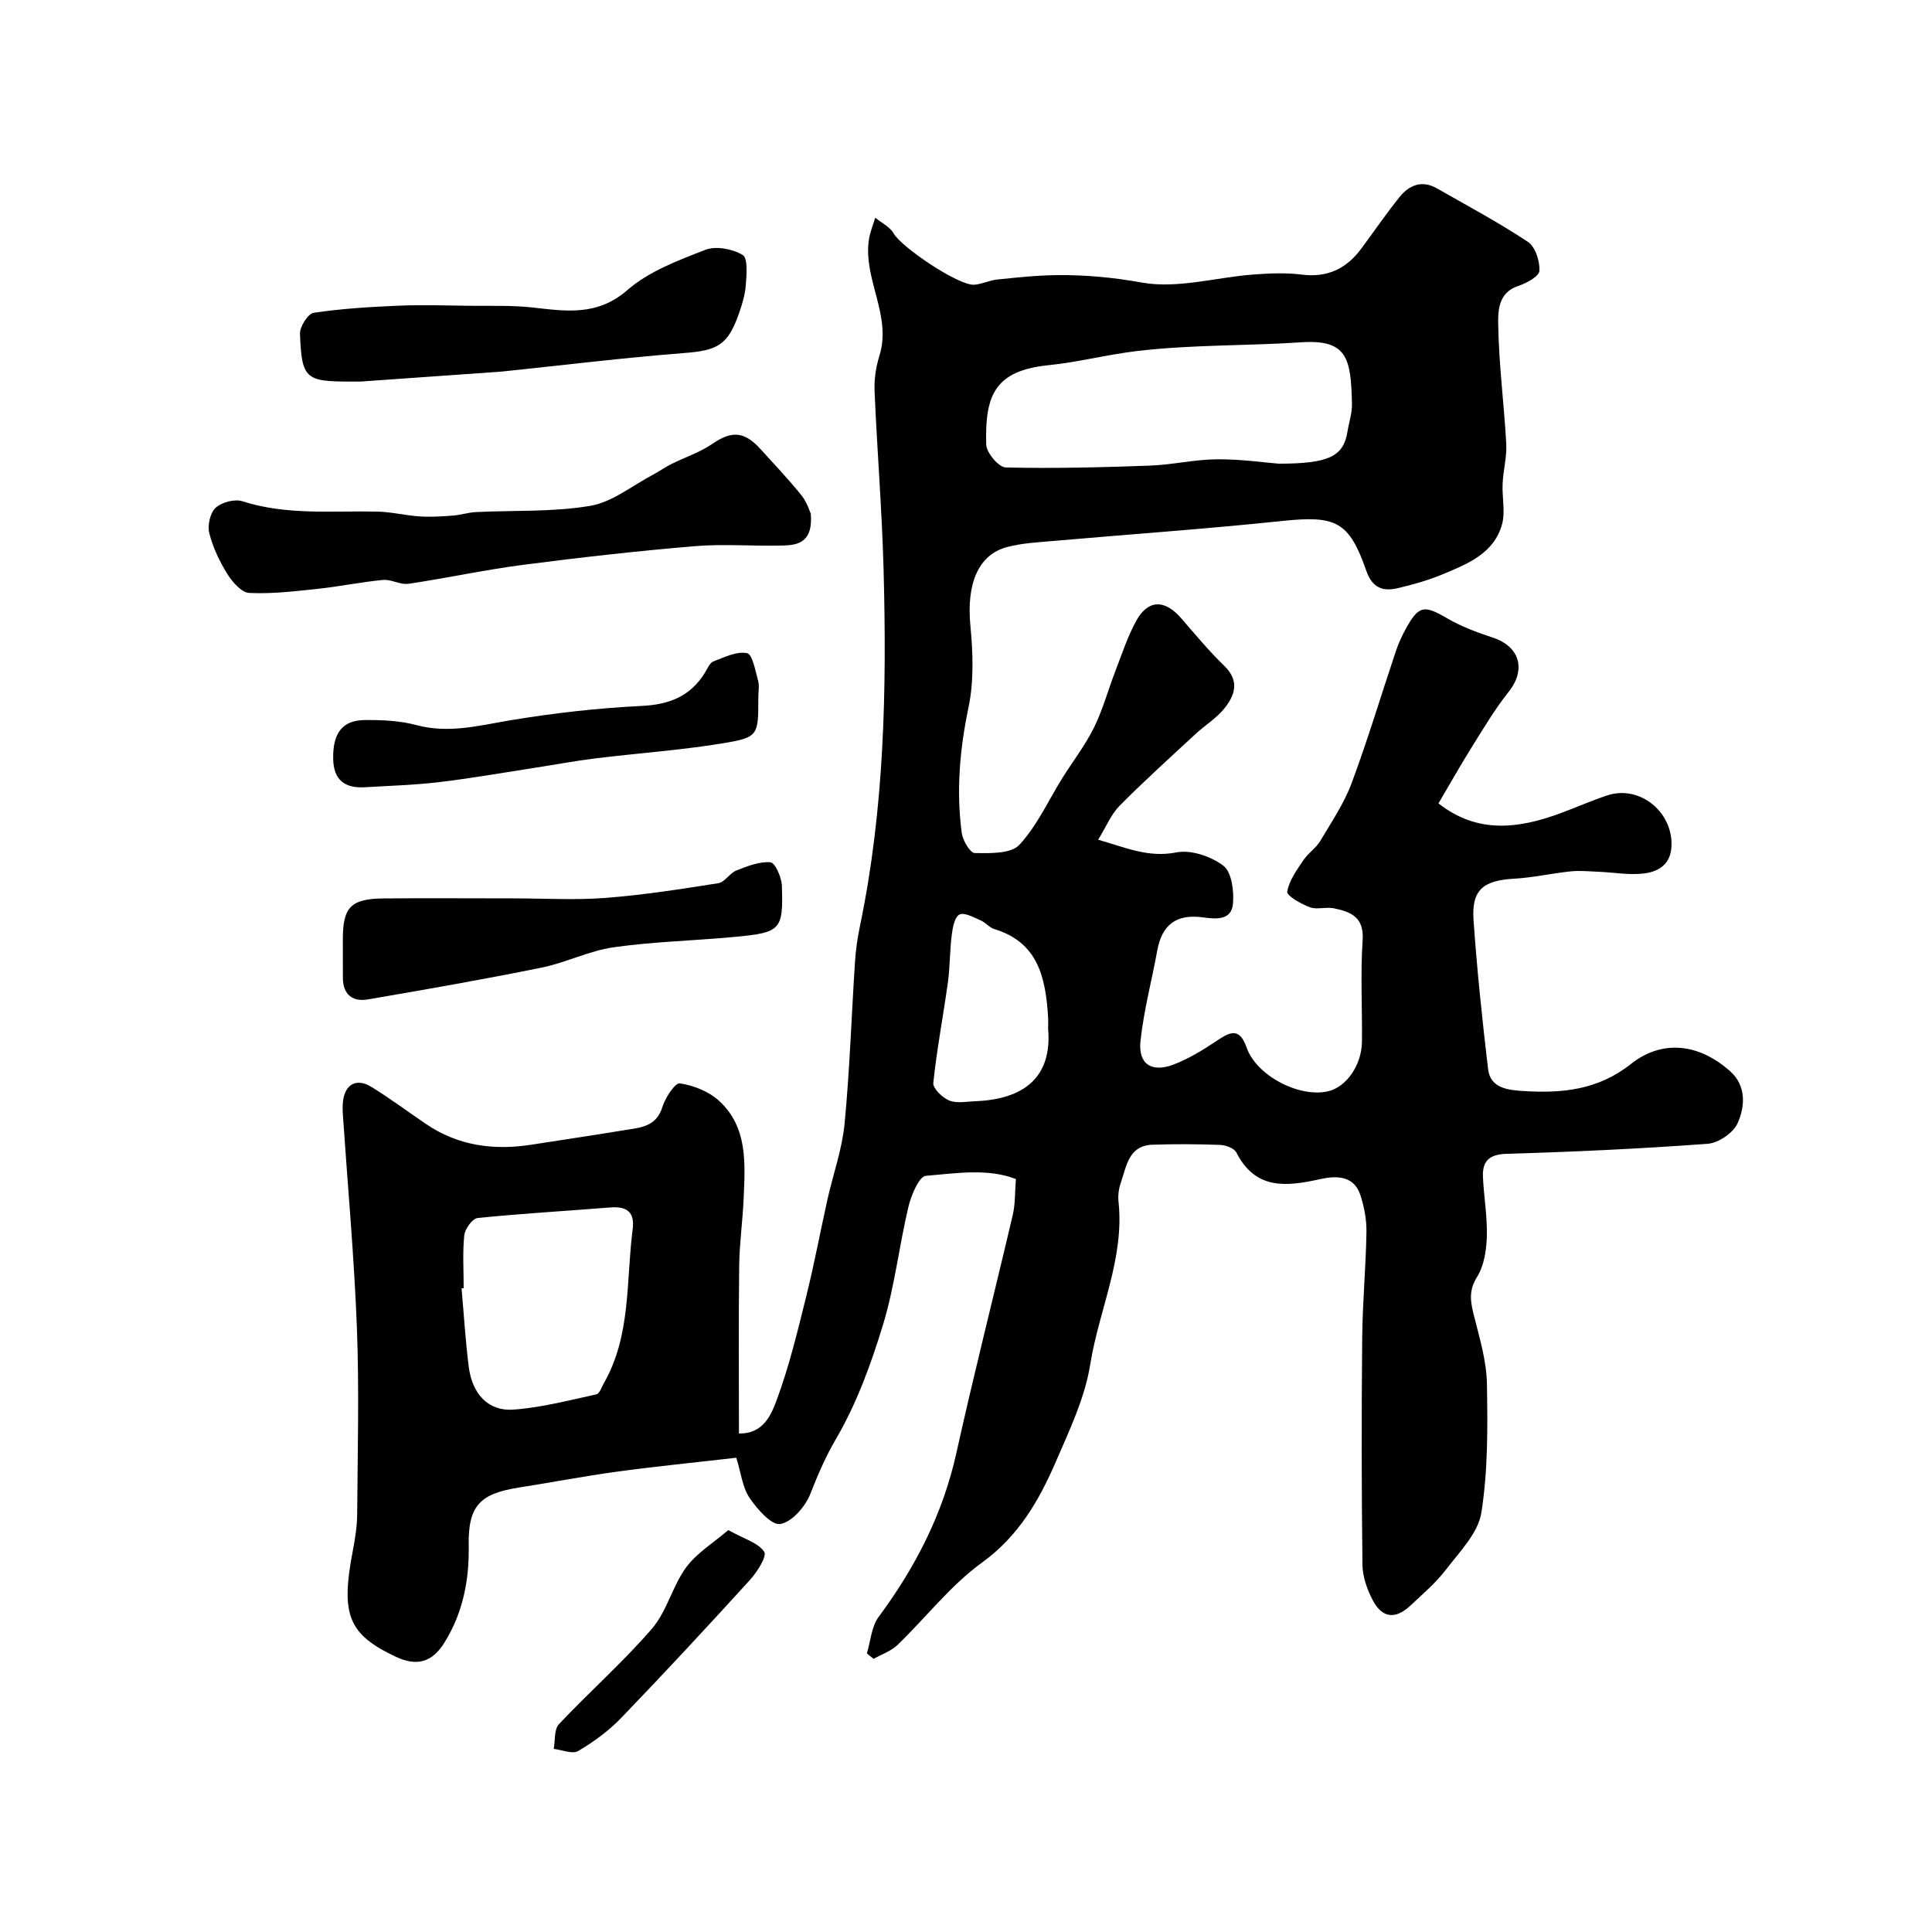 <svg enable-background="new 0 0 400 400" viewBox="0 0 400 400" xmlns="http://www.w3.org/2000/svg"><g fill="#010000"><path d="m152.44 301.81c-8.48.98-16.64 1.78-24.75 2.89-6.79.92-13.52 2.23-20.3 3.29-8.1 1.26-10.49 3.84-10.35 12.01.12 7.19-1.19 13.92-5.04 20.11-2.54 4.09-5.75 4.94-10.06 2.9-9.8-4.62-11.45-8.64-8.91-21.86.49-2.56.91-5.19.92-7.79.09-12.83.43-25.68-.06-38.49-.56-14.65-1.9-29.28-2.89-43.91-.07-1-.1-2.01.02-3 .44-3.51 2.81-4.81 5.87-2.93 3.89 2.39 7.56 5.14 11.34 7.7 6.67 4.53 14.05 5.48 21.85 4.26 6.44-1.01 12.89-1.96 19.32-3.02 3.17-.52 6.48-.66 7.74-4.77.59-1.93 2.64-5.05 3.62-4.9 2.84.42 5.99 1.67 8.1 3.6 6.01 5.5 5.41 13.03 5.1 20.29-.2 4.61-.86 9.2-.92 13.81-.14 11.49-.05 22.98-.05 34.78 5.09.13 6.71-3.95 7.84-6.98 2.58-6.98 4.32-14.28 6.12-21.52 1.64-6.61 2.89-13.32 4.37-19.97 1.17-5.22 3.03-10.36 3.54-15.64 1.07-11.16 1.43-22.39 2.16-33.59.16-2.44.51-4.89 1.01-7.28 5.08-24.35 5.57-49.02 4.91-73.73-.33-12.37-1.34-24.73-1.87-37.09-.1-2.41.26-4.96.99-7.27 2.64-8.39-3.4-15.92-2.16-24.11.23-1.54.86-3.02 1.31-4.53 1.3 1.07 3.03 1.89 3.81 3.26 1.61 2.85 13.46 10.86 16.69 10.62 1.6-.12 3.15-.92 4.75-1.08 4.11-.42 8.24-.87 12.37-.91 5.89-.06 11.64.47 17.57 1.54 7.31 1.32 15.26-1.05 22.94-1.65 3.36-.26 6.81-.42 10.14 0 5.34.68 9.29-1.22 12.37-5.39 2.62-3.54 5.12-7.18 7.87-10.62 2.02-2.52 4.66-3.62 7.78-1.84 6.33 3.61 12.77 7.05 18.83 11.07 1.54 1.02 2.5 3.99 2.39 6-.06 1.15-2.68 2.57-4.38 3.13-4.18 1.38-4.2 5.21-4.15 8.05.13 8.2 1.21 16.38 1.66 24.59.15 2.74-.62 5.51-.75 8.28-.14 2.83.6 5.84-.13 8.47-1.69 6.03-7.16 8.18-12.31 10.32-2.99 1.24-6.15 2.14-9.3 2.87-3.04.71-5.23-.04-6.46-3.56-3.63-10.38-6.34-11.52-17.53-10.35-15.7 1.65-31.45 2.74-47.18 4.12-3.27.29-6.61.44-9.75 1.29-6.03 1.63-8.35 7.8-7.53 16.28.54 5.61.74 11.51-.4 16.96-1.81 8.66-2.55 17.23-1.39 25.94.21 1.55 1.75 4.16 2.7 4.16 3.15.03 7.46.18 9.21-1.69 3.68-3.95 6-9.16 8.91-13.83 2.18-3.49 4.74-6.78 6.55-10.45 1.86-3.77 2.96-7.9 4.48-11.84 1.35-3.49 2.51-7.1 4.32-10.35 2.42-4.35 5.85-4.36 9.19-.54 2.93 3.36 5.77 6.82 8.97 9.91 3.29 3.18 2.22 6.17-.05 8.95-1.64 2-3.98 3.42-5.9 5.21-5.28 4.88-10.62 9.71-15.68 14.81-1.76 1.77-2.76 4.29-4.46 7.05 5.75 1.65 10.4 3.77 16.2 2.63 3.03-.59 7.19.82 9.73 2.76 1.71 1.31 2.21 5.19 1.99 7.82-.3 3.67-3.77 3.19-6.3 2.86-5.48-.72-8.41 1.57-9.38 6.87-1.14 6.23-2.79 12.4-3.47 18.68-.52 4.84 2.26 6.68 6.88 4.92 3.13-1.2 6.08-3.01 8.88-4.89 2.78-1.86 4.71-2.86 6.22 1.41 2.09 5.89 10.98 10.42 16.89 9.02 3.77-.9 6.93-5.42 6.98-10.28.07-7-.33-14.02.14-20.99.33-4.82-2.49-5.9-5.99-6.61-1.6-.33-3.48.33-4.95-.22-1.8-.67-4.8-2.37-4.67-3.21.37-2.3 1.97-4.47 3.34-6.53.96-1.44 2.58-2.46 3.46-3.93 2.34-3.93 4.96-7.8 6.54-12.05 3.34-8.96 6.08-18.14 9.12-27.21.51-1.53 1.18-3.03 1.95-4.46 2.8-5.15 3.85-5.25 8.73-2.41 2.91 1.69 6.15 2.91 9.37 3.96 5.66 1.84 6.99 6.66 3.32 11.26-2.83 3.55-5.17 7.51-7.59 11.38-2.33 3.72-4.49 7.56-6.93 11.7 8.1 6.38 16.64 5.24 25.37 2 3.2-1.19 6.33-2.58 9.57-3.65 6.36-2.1 12.93 2.83 13.3 9.51.23 4.3-2.15 6.21-5.69 6.65-3.07.38-6.26-.22-9.39-.35-1.93-.08-3.89-.28-5.8-.08-3.89.4-7.75 1.29-11.65 1.51-6.45.37-8.88 2.29-8.45 8.55.71 10.31 1.8 20.61 3.01 30.88.47 4.03 4.29 4.33 7.23 4.53 7.95.52 15.47-.16 22.31-5.57 6.56-5.2 14.2-4.23 20.6 1.5 3.35 3 3.08 7.29 1.51 10.77-.9 1.99-3.97 4.07-6.19 4.23-13.83 1.02-27.7 1.67-41.57 2.07-3.77.11-5.12 1.58-4.95 4.94.21 4.1.93 8.2.8 12.28-.09 2.83-.59 6.01-2.05 8.33-1.85 2.95-1.27 5.35-.54 8.25 1.15 4.54 2.53 9.18 2.61 13.8.16 8.91.23 17.95-1.15 26.7-.66 4.21-4.48 8.07-7.3 11.76-2.1 2.76-4.82 5.06-7.37 7.46-3.08 2.91-5.83 2.66-7.8-1.06-1.18-2.23-2.12-4.9-2.15-7.38-.19-15.69-.2-31.38-.05-47.07.07-7.27.76-14.53.88-21.81.04-2.56-.47-5.25-1.27-7.69-1.37-4.13-5.17-3.96-8.29-3.27-7.02 1.56-13.4 2.3-17.39-5.53-.45-.88-2.18-1.5-3.34-1.55-4.66-.17-9.33-.2-14-.04-5.01.18-5.39 4.51-6.59 7.95-.42 1.2-.59 2.61-.45 3.88 1.25 11.75-4.06 22.39-5.85 33.62-1.1 6.93-4.29 13.62-7.12 20.16-3.48 8.04-7.7 15.4-15.28 20.89-6.53 4.73-11.63 11.4-17.51 17.07-1.34 1.29-3.29 1.94-4.95 2.88-.46-.38-.93-.76-1.39-1.13.77-2.54.94-5.53 2.42-7.54 7.62-10.28 13.31-21.32 16.1-33.93 3.66-16.51 7.84-32.9 11.69-49.36.52-2.21.42-4.56.64-7.38-5.88-2.28-12.38-1.18-18.64-.67-1.4.12-3.04 4.02-3.61 6.41-1.92 8.07-2.83 16.42-5.23 24.32-2.48 8.18-5.49 16.42-9.77 23.75-2.19 3.75-3.76 7.42-5.31 11.37-1.03 2.63-3.81 5.84-6.22 6.24-1.83.3-4.8-3.1-6.39-5.45-1.44-2.15-1.74-5.12-2.72-8.27zm112.32-205.81c10.5 0 13.39-1.57 14.22-6.63.31-1.93.97-3.85.93-5.77-.21-9.4-.94-13.37-10.55-12.73-11.31.76-22.61.46-33.98 1.81-6.2.74-12.19 2.31-18.21 2.92-11.07 1.11-13.3 6.05-12.98 16.46.05 1.69 2.59 4.69 4.04 4.72 9.95.24 19.92-.02 29.87-.38 4.62-.17 9.22-1.27 13.84-1.31 4.92-.04 9.84.68 12.82.91zm-168.76 170.71c-.15.01-.29.03-.44.04.48 5.39.81 10.81 1.48 16.18.7 5.63 4.02 9.27 9.18 8.92 5.8-.4 11.53-1.93 17.25-3.16.65-.14 1.07-1.47 1.53-2.28 5.71-9.94 4.59-21.17 5.99-31.93.46-3.57-1.25-4.76-4.64-4.49-9.16.74-18.34 1.25-27.48 2.19-1.07.11-2.61 2.26-2.75 3.59-.37 3.6-.12 7.28-.12 10.94zm121-53.73c0-.83.05-1.67-.01-2.5-.51-8-2.02-15.37-11.13-18.13-1.04-.32-1.84-1.38-2.87-1.82-1.43-.61-3.35-1.69-4.35-1.18s-1.4 2.7-1.59 4.21c-.42 3.26-.35 6.58-.8 9.83-.96 6.94-2.29 13.84-3.02 20.8-.12 1.14 1.88 3.07 3.3 3.66 1.57.64 3.61.21 5.44.14 9.88-.38 15.91-4.85 15.03-15.01z"/><path d="m167.87 106.37c.47 5.77-2.52 6.48-5.6 6.57-6.15.18-12.35-.37-18.46.14-11.9 1-23.78 2.34-35.63 3.88-7.91 1.03-15.72 2.74-23.62 3.91-1.67.25-3.54-.96-5.25-.8-4.52.42-8.98 1.36-13.5 1.84-4.73.5-9.5 1.08-14.22.85-1.6-.08-3.49-2.27-4.53-3.94-1.62-2.6-2.99-5.49-3.73-8.44-.4-1.6.17-4.19 1.31-5.24 1.26-1.16 3.94-1.88 5.55-1.36 9.19 2.95 18.58 1.94 27.92 2.14 2.93.06 5.85.81 8.79 1 2.27.15 4.57 0 6.85-.17 1.6-.12 3.17-.65 4.76-.73 7.91-.39 15.94.02 23.69-1.29 4.58-.77 8.71-4.2 13.03-6.47 1.29-.68 2.49-1.55 3.79-2.2 2.83-1.41 5.92-2.41 8.49-4.18 3.91-2.69 6.56-2.64 9.92 1.07 2.87 3.17 5.83 6.28 8.51 9.61 1.17 1.46 1.73 3.39 1.93 3.81z"/><path d="m74.64 79c-.47 0-1.3 0-2.13 0-9.27 0-10.05-.6-10.4-9.9-.06-1.47 1.66-4.16 2.85-4.34 5.79-.87 11.67-1.22 17.53-1.47 4.93-.21 9.87-.04 14.8.02 4.28.05 8.59-.12 12.83.34 6.99.76 13.48 1.88 19.78-3.6 4.45-3.88 10.5-6.14 16.15-8.33 2.19-.85 5.62-.18 7.72 1.07 1.09.65.8 4.1.64 6.25-.16 2.07-.81 4.14-1.51 6.12-2.26 6.36-4.49 7.41-11.23 7.93-12.58.98-25.12 2.52-37.68 3.83-.17.02-.33.03-.5.04-9.49.67-18.99 1.34-28.85 2.04z"/><path d="m106.41 186c6.33 0 12.69.39 18.98-.1 7.8-.6 15.57-1.82 23.31-3.04 1.35-.21 2.36-2.08 3.75-2.63 2.27-.9 4.77-1.9 7.07-1.7.96.09 2.31 3.13 2.36 4.87.31 9.16-.23 9.69-9.81 10.58-8.35.78-16.77.97-25.06 2.15-5.06.72-9.85 3.19-14.9 4.21-11.94 2.42-23.95 4.53-35.97 6.58-3.11.53-5.14-.99-5.15-4.44-.01-2.67-.01-5.33-.01-8 0-6.66 1.64-8.4 8.43-8.47 9.01-.08 18.01-.01 27-.01z"/><path d="m157 144.42c0 7.87.06 8.26-7.48 9.49-8.7 1.43-17.54 2.03-26.3 3.11-4.2.52-8.36 1.31-12.54 1.95-6.6 1.02-13.19 2.18-19.83 2.97-5.06.6-10.18.74-15.27 1.05-4.17.25-6.53-1.46-6.6-5.92-.09-5.19 1.84-7.94 6.48-7.99 3.59-.04 7.32.12 10.75 1.04 6.67 1.79 12.9.11 19.39-.98 9.03-1.51 18.18-2.54 27.32-2.99 5.74-.29 10.05-2.03 13.05-6.91.51-.83.97-2.01 1.73-2.3 2.27-.87 4.83-2.14 6.97-1.71 1.12.23 1.71 3.65 2.29 5.71.29 1.08.04 2.32.04 3.48z"/><path d="m150.78 316.79c3.33 1.85 6.21 2.63 7.44 4.49.61.92-1.46 4.19-2.95 5.83-8.77 9.64-17.64 19.2-26.68 28.59-2.58 2.67-5.69 4.95-8.89 6.83-1.19.7-3.34-.25-5.06-.44.33-1.74.06-4.04 1.08-5.12 6.31-6.7 13.26-12.82 19.26-19.77 3.09-3.58 4.23-8.8 7.07-12.68 2.22-3.02 5.69-5.11 8.73-7.73z"/></g></svg>